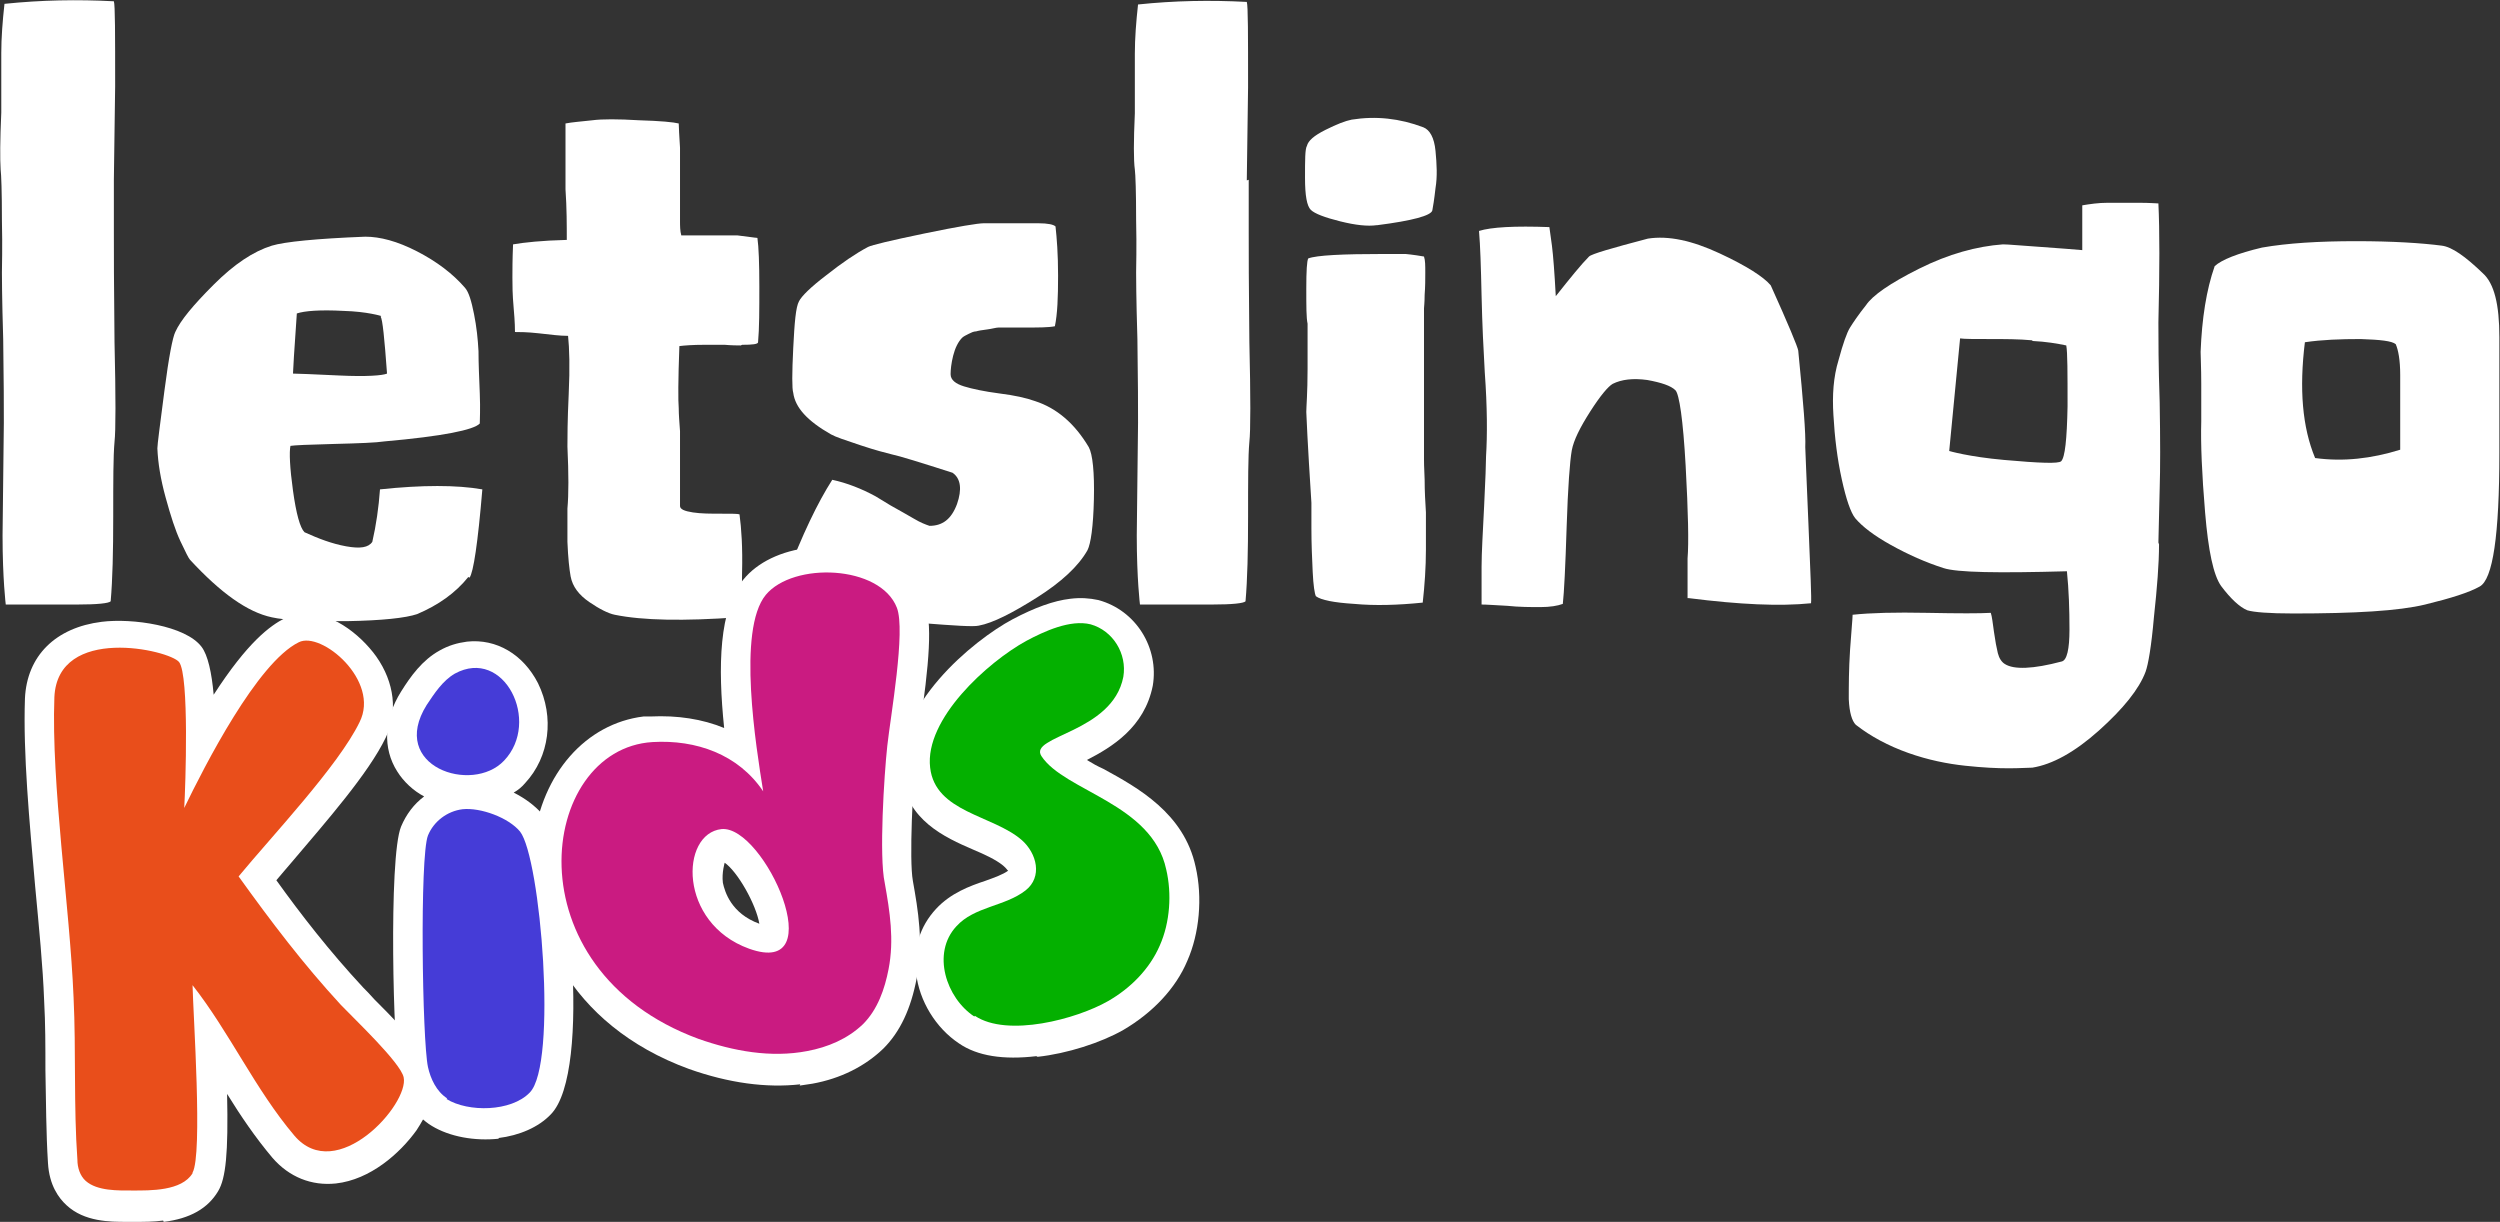 <?xml version="1.0" encoding="UTF-8"?>
<svg id="katman_2" data-name="katman 2" xmlns="http://www.w3.org/2000/svg" viewBox="0 0 39.08 19.1">
  <rect x="0" y="0" width="39.08" height="19.1" fill="#333333" stroke="none"/>
  <g id="katman_1" data-name="katman 1">
    <g>
      <path d="M1.78,2.81s0,.17,0,.43c0,.26,0,.4,0,.4,0,.26,0,.83.01,1.7.02.87.02,1.39,0,1.57-.02.22-.02.61-.02,1.16s-.01.99-.04,1.33c-.03.03-.2.05-.52.05H.09s-.05-.4-.05-1.08l.02-1.76c0-.22,0-.66-.01-1.31-.02-.65-.02-1-.02-1.04,0-.1.01-.38,0-.82,0-.44-.01-.71-.02-.79C0,2.49,0,2.2.02,1.76c0-.14,0-.27,0-.39,0-.12,0-.3,0-.54,0-.24.02-.5.05-.77C.65,0,1.21-.01,1.78.02c.02.06.02.51.02,1.33l-.02,1.46Z" fill="#fff"/>
      <path d="M7.32,9.02c-.2.25-.47.44-.8.58-.18.06-.54.1-1.1.11-.56,0-.95-.01-1.17-.06-.38-.08-.8-.38-1.28-.9-.02-.02-.07-.12-.15-.29s-.15-.39-.23-.68-.12-.54-.13-.77c0-.06.04-.36.11-.9.07-.54.13-.84.17-.92.08-.18.28-.42.6-.74.32-.32.62-.52.91-.61.2-.06.69-.11,1.46-.14.23,0,.5.07.81.23s.56.35.75.57c.06.07.1.21.14.41.04.2.06.39.07.58,0,.19.01.41.02.66s0,.41,0,.47c-.09.1-.58.2-1.49.28-.13.02-.39.03-.79.04-.4.01-.62.02-.68.03-.02.1-.01.34.04.7.05.36.11.58.18.65.22.1.43.18.65.22s.35.02.41-.07c.06-.26.1-.54.12-.82.66-.07,1.2-.07,1.6,0-.07.84-.14,1.3-.2,1.38ZM5.96,4.94s-.22-.07-.59-.08c-.37-.02-.61,0-.73.04-.04.58-.06.89-.06.94.06,0,.31.01.73.03.42.02.67,0,.74-.03-.04-.55-.07-.85-.1-.89Z" fill="#fff"/>
      <path d="M11.58,5.4c-.16,0-.24-.01-.25-.01-.03,0-.14,0-.32,0s-.31.01-.39.02c-.02.54-.02.86-.01.97,0,.1.01.22.02.36,0,.14,0,.22,0,.25,0,.05,0,.2,0,.45,0,.25,0,.41,0,.47,0,.05.07.08.2.1.13.02.28.02.44.02s.26,0,.29.01c.03.22.05.52.04.91,0,.39-.03.62-.07.7-.84.06-1.48.05-1.92-.04-.1-.02-.24-.09-.4-.2-.16-.11-.26-.24-.29-.4-.02-.11-.04-.29-.05-.54,0-.25,0-.42,0-.52.02-.22.02-.54,0-.97,0-.13,0-.4.02-.82.02-.42.01-.72-.01-.91-.13,0-.28-.02-.46-.04-.18-.02-.3-.02-.37-.02,0-.03,0-.15-.02-.37s-.02-.37-.02-.48,0-.28.01-.52c.17-.03.45-.06.84-.07,0-.23,0-.5-.02-.79v-1.03c.1-.02.24-.03.42-.05.15-.02.4-.02.73,0,.34.01.54.03.62.05,0,.07.01.2.02.38,0,.18,0,.31,0,.4,0,.12,0,.25,0,.4,0,.14,0,.26,0,.34s0,.16.02.23c.24,0,.53,0,.88,0l.31.04c.02.14.03.4.03.76s0,.65-.02.87c0,.03-.09.04-.25.04Z" fill="#fff"/>
      <path d="M17.1,7.8c-.01.44-.05.7-.1.8-.14.25-.41.5-.79.74s-.69.4-.91.44c-.08.02-.38,0-.89-.04s-.8-.08-.86-.11c-.18-.06-.43-.16-.73-.3-.3-.14-.48-.24-.53-.31.25-.66.49-1.16.72-1.52.23.05.46.14.68.26,0,0,.08.05.23.14.14.08.27.15.37.21.1.06.18.09.24.11.2,0,.34-.1.43-.34.08-.23.06-.4-.07-.49-.5-.16-.82-.26-.96-.29-.08-.02-.24-.06-.48-.14-.24-.08-.39-.13-.46-.17-.37-.21-.56-.42-.59-.65-.02-.06-.02-.3,0-.7s.04-.64.09-.73c.04-.08.18-.22.43-.41.24-.19.46-.34.65-.44.06-.03.35-.1.88-.21.53-.11.84-.16.93-.16.13,0,.27,0,.41,0,.15,0,.3,0,.44,0,.15,0,.24.02.27.05.02.18.04.43.04.77,0,.34-.01.6-.05.79-.1.02-.26.02-.48.02-.22,0-.36,0-.4,0s-.1.02-.18.03c-.08.01-.14.02-.17.03-.04,0-.08.02-.12.04-.04.02-.08.04-.1.06-.06.06-.11.16-.14.28-.03.12-.04.22-.04.29,0,.09.08.15.21.19s.32.08.55.11c.24.03.42.07.56.12.34.11.62.35.84.72.06.11.09.39.08.82Z" fill="#fff"/>
      <path d="M19.52,2.81s0,.17,0,.43c0,.26,0,.4,0,.4,0,.26,0,.83.01,1.7.02.87.02,1.39,0,1.57-.02.22-.02.61-.02,1.16s-.01.99-.04,1.33c-.03.03-.2.05-.52.05h-1.13s-.05-.4-.05-1.08l.02-1.76c0-.22,0-.66-.01-1.31-.02-.65-.02-1-.02-1.04,0-.1.01-.38,0-.82,0-.44-.01-.71-.02-.79-.02-.14-.02-.44,0-.88,0-.14,0-.27,0-.39,0-.12,0-.3,0-.54,0-.24.02-.5.05-.77.57-.06,1.13-.07,1.7-.04.02.06.02.51.02,1.33l-.02,1.46Z" fill="#fff"/>
      <path d="M21.52,3.52c-.14.02-.33,0-.57-.06-.24-.06-.4-.12-.46-.18-.06-.06-.09-.22-.09-.5s0-.45.03-.5c.02-.08.11-.16.29-.25s.31-.14.41-.16c.38-.06.75-.02,1.12.12.1.04.17.16.19.37.02.21.03.4,0,.58-.02.18-.04.3-.05.35-.02.08-.31.16-.86.23ZM22.24,9.42c-.39.04-.75.05-1.07.02-.32-.02-.52-.06-.6-.12-.02-.04-.04-.17-.05-.38-.01-.21-.02-.44-.02-.68v-.4c-.06-.93-.08-1.4-.08-1.42,0-.08.02-.3.02-.67,0-.37,0-.6,0-.71-.02-.09-.02-.27-.02-.55s.01-.43.03-.47c.13-.05.53-.07,1.2-.07h.32s.12.01.29.04c.02.06.02.14.02.25s0,.22-.01.35c0,.12-.01.19-.01.21v2.36s0,.14.01.32c0,.18.01.35.02.51,0,.16,0,.35,0,.58,0,.28-.02.56-.05.83Z" fill="#fff"/>
      <path d="M26.38,9.35v-.62c.02-.24.01-.72-.03-1.45-.04-.72-.1-1.12-.16-1.18-.07-.07-.22-.12-.44-.16-.22-.03-.4-.01-.54.06-.07.04-.19.18-.35.43-.16.25-.26.45-.29.61-.03.17-.06.57-.08,1.19-.02.63-.04,1.03-.06,1.21-.08.03-.2.05-.35.05s-.33,0-.52-.02c-.19-.01-.32-.02-.4-.02,0-.18,0-.37,0-.59,0-.22.02-.54.04-.95s.03-.68.03-.78c.02-.32.02-.76-.02-1.31-.02-.35-.04-.75-.05-1.2s-.02-.78-.04-1.01c.19-.06.56-.08,1.1-.06l.04.29c.02.16.04.42.06.79.23-.29.4-.5.52-.62.04-.04.35-.13.92-.28.32-.05.69.03,1.12.23s.69.37.8.5c.28.62.42.96.43,1.02.08.81.12,1.31.11,1.51,0,.06.02.46.05,1.21s.05,1.16.04,1.23c-.49.05-1.12.02-1.91-.08Z" fill="#fff"/>
      <path d="M33.75,8.51c0,.3-.03.68-.08,1.14-.04.46-.09.74-.13.85-.1.27-.35.58-.73.92-.38.34-.73.53-1.04.58-.07,0-.19.01-.37.01s-.4-.01-.68-.04-.58-.09-.89-.2-.59-.26-.82-.44c-.06-.06-.1-.19-.11-.4,0-.21,0-.46.02-.77.02-.3.04-.49.04-.55.28-.03.67-.04,1.16-.03.5.01.83.01,1,0,.02.06.03.16.05.3.02.14.04.25.06.33.02.08.06.14.11.17.14.09.44.08.89-.04.08-.02.12-.19.12-.5s-.01-.62-.04-.91c-1.08.03-1.72.02-1.93-.05-.28-.09-.55-.21-.82-.36s-.45-.29-.56-.42c-.07-.09-.14-.29-.21-.61-.07-.32-.11-.65-.13-1-.02-.31,0-.6.08-.86.07-.26.13-.43.18-.51.05-.08.13-.2.25-.35.1-.15.37-.34.83-.57.46-.23.9-.35,1.31-.38.09,0,.28.02.59.04.3.02.52.04.65.05,0-.23,0-.46,0-.7.12-.02.25-.04.4-.04.14,0,.3,0,.48,0s.28.01.31.01c.02.42.02,1.04,0,1.86,0,.25,0,.67.02,1.25.01.59.01,1.04,0,1.35l-.02.84ZM31.77,5.32c-.21-.02-.43-.02-.67-.02s-.39,0-.46-.01l-.17,1.76s.3.09.86.14.85.06.89.02c.06-.06.09-.34.1-.86,0-.52,0-.84-.02-.95-.14-.03-.32-.06-.53-.07Z" fill="#fff"/>
      <path d="M38.76,9.17c-.16.09-.44.18-.85.28-.41.1-1.1.14-2.06.14-.38,0-.62-.02-.72-.05-.12-.05-.26-.18-.41-.38-.12-.17-.2-.55-.25-1.15s-.07-1.07-.06-1.42c0-.14,0-.34,0-.59,0-.25-.01-.42-.01-.5.02-.52.09-.97.22-1.34.11-.1.36-.2.74-.29.4-.07.89-.1,1.47-.1.58,0,1.03.03,1.34.07.16.02.37.17.64.43.18.16.26.49.26,1,0,.21,0,.51,0,.91s0,.7,0,.9c0,1.28-.1,1.98-.31,2.09ZM37.52,6.58c0-.25,0-.49,0-.72,0-.23-.03-.39-.07-.48-.06-.05-.24-.07-.55-.08-.31,0-.6.01-.87.05-.09.73-.04,1.33.16,1.81.44.06.88.01,1.33-.13,0-.06,0-.21,0-.46Z" fill="#fff"/>
    </g>
    <g>
      <path d="M2.55,19.08c-.15.02-.3.02-.43.02h-.14c-.26,0-.66,0-.94-.26-.12-.11-.27-.31-.29-.66-.03-.47-.03-.97-.04-1.45,0-.37,0-.73-.02-1.09-.02-.54-.08-1.14-.14-1.78-.09-1.02-.19-2.08-.16-2.94.03-.67.48-1.11,1.2-1.2.48-.06,1.31.06,1.56.39.1.13.16.41.19.75.53-.82.88-1.08,1.12-1.2.07-.03.15-.06.23-.07.46-.05.93.31,1.19.67.29.41.34.88.15,1.27-.27.56-.92,1.3-1.48,1.96-.08.09-.16.19-.23.27.38.53.83,1.11,1.36,1.68.04.04.1.1.17.18.59.59.86.9.92,1.18.07.31-.11.64-.26.87-.26.36-.72.77-1.26.83-.38.04-.73-.1-.99-.4-.27-.32-.5-.66-.71-1,.02.93-.02,1.32-.14,1.52-.16.27-.44.43-.85.48Z" fill="#fff"/>
      <path d="M3.01,18.38c-.17.28-.66.27-.94.27-.22,0-.55.01-.73-.15-.09-.08-.13-.21-.13-.33-.06-.84-.02-1.7-.06-2.54-.06-1.43-.35-3.32-.3-4.69.05-1.14,1.8-.74,1.95-.55.16.21.1,1.93.08,2.28.32-.66,1.14-2.27,1.79-2.59.35-.18,1.28.6.95,1.25-.33.68-1.37,1.78-1.89,2.41.51.71,1.01,1.37,1.6,2.01.21.22.93.9.98,1.13.09.42-1.05,1.69-1.71.91-.61-.72-1.01-1.61-1.59-2.35.01.47.16,2.65,0,2.93Z" fill="#fff"/>
      <path d="M7.8,17.8c-.38.04-.77-.03-1.05-.2-.25-.15-.42-.42-.51-.78-.09-.39-.17-3.42.03-3.9.08-.19.2-.35.36-.47-.17-.09-.32-.23-.42-.39-.23-.36-.21-.82.06-1.25.15-.24.33-.49.6-.64.14-.08.28-.12.43-.14.46-.05.88.2,1.11.65.26.53.18,1.15-.2,1.56-.05.06-.11.11-.18.15.18.09.34.21.46.35.38.48.78,4.01.12,4.68-.19.2-.49.33-.82.37Z" fill="#fff"/>
      <path d="M6.99,17.21c-.17-.11-.26-.31-.3-.49-.09-.42-.13-3.29,0-3.62.09-.22.3-.38.54-.41.28-.03.72.13.9.35.32.41.59,3.64.15,4.08-.29.3-.96.31-1.3.1ZM6.67,11.05c.12-.18.25-.38.44-.49.77-.42,1.35.75.77,1.36-.5.53-1.81.09-1.21-.87Z" fill="#fff"/>
      <path d="M12.51,16.95c-.53.06-1.12-.02-1.74-.24-1.89-.69-2.58-2.28-2.43-3.55.13-1.07.82-1.85,1.72-1.96.04,0,.07,0,.11,0,.42-.02.81.04,1.15.18-.1-.97-.08-1.86.3-2.32.22-.27.59-.45,1.04-.5.68-.08,1.52.15,1.79.83.13.34.08.96-.08,2.04-.02.14-.04.25-.05.34-.05.49-.11,1.67-.05,2,.08.45.17.97.06,1.52-.09.48-.26.84-.52,1.1-.29.28-.67.47-1.11.55-.06.01-.13.02-.2.03ZM11.33,13.48s-.05.16-.03.32c.03.14.13.48.57.64,0,0,0,0,0,0-.05-.3-.34-.82-.55-.96Z" fill="#fff"/>
      <path d="M11.98,9.34c.43-.52,1.79-.47,2.05.2.14.36-.1,1.7-.15,2.16-.05.46-.13,1.73-.04,2.14.08.45.15.89.06,1.35-.06.31-.17.63-.4.86-.24.23-.55.36-.87.42-.57.11-1.16,0-1.7-.19-2.96-1.09-2.51-4.53-.72-4.64.68-.04,1.34.19,1.73.77-.11-.69-.41-2.52.04-3.07ZM11.29,13c-.65.07-.68,1.47.43,1.87,1.31.47.24-1.93-.43-1.87Z" fill="#fff"/>
      <path d="M16.2,16.51c-.51.06-.92,0-1.21-.2-.36-.24-.62-.66-.67-1.1-.05-.38.06-.73.31-1,.23-.25.53-.36.77-.44.14-.05.28-.1.36-.16,0,0,0,0,0,0-.01,0-.03-.04-.08-.08-.11-.09-.28-.17-.47-.25-.44-.19-1.04-.46-1.12-1.17-.13-1.07,1.12-2.1,1.74-2.43.34-.18.64-.29.9-.32.16-.02.3-.01.44.02.59.16.95.75.85,1.34-.13.65-.64.96-1.03,1.16.08.05.17.1.26.14.53.29,1.26.69,1.44,1.53.11.48.06,1.04-.13,1.47-.18.43-.54.81-1,1.08-.35.2-.88.37-1.34.42Z" fill="#fff"/>
      <path d="M15.24,15.92c-.44-.29-.67-.99-.28-1.41.28-.31.76-.31,1.08-.56.27-.21.18-.58-.06-.79-.45-.39-1.35-.43-1.43-1.13-.09-.76.9-1.65,1.5-1.98.28-.15.69-.34,1.01-.26.35.1.57.46.51.82-.17.88-1.49.92-1.28,1.24.36.55,1.73.74,1.95,1.77.09.38.06.83-.1,1.19-.16.37-.46.67-.81.87-.49.28-1.57.57-2.08.23Z" fill="#fff"/>
      <path d="M3.01,18.34c-.17.28-.66.27-.94.27-.22,0-.55.01-.73-.15-.09-.08-.13-.21-.13-.33-.06-.84-.02-1.7-.06-2.54-.06-1.43-.35-3.32-.3-4.69.05-1.14,1.8-.74,1.95-.55.16.21.1,1.93.08,2.28.32-.66,1.14-2.27,1.79-2.59.35-.18,1.28.6.95,1.25-.33.68-1.37,1.78-1.89,2.41.51.71,1.01,1.37,1.6,2.01.21.22.93.9.98,1.13.09.42-1.05,1.69-1.71.91-.61-.72-1.01-1.61-1.59-2.35.01.47.16,2.65,0,2.93Z" fill="#e94e1b"/>
      <path d="M6.99,17.17c-.17-.11-.26-.31-.3-.49-.09-.42-.13-3.29,0-3.62.09-.22.3-.38.54-.41.28-.03.72.13.9.35.32.41.59,3.64.15,4.08-.29.3-.96.31-1.3.1ZM6.67,11.02c.12-.18.25-.38.44-.49.77-.42,1.35.75.77,1.36-.5.53-1.81.09-1.21-.87Z" fill="#453cd7"/>
      <path d="M11.97,9.3c.43-.52,1.79-.47,2.05.2.14.36-.1,1.7-.15,2.16-.05.46-.13,1.73-.04,2.14.08.45.15.89.06,1.35-.06.31-.17.63-.4.86-.24.23-.55.36-.87.42-.57.11-1.16,0-1.7-.19-2.96-1.09-2.51-4.53-.72-4.64.68-.04,1.34.19,1.73.77-.11-.69-.41-2.52.04-3.07ZM11.28,12.96c-.65.07-.68,1.47.43,1.87,1.31.47.24-1.93-.43-1.87Z" fill="#ca1b81"/>
      <path d="M15.23,15.89c-.44-.29-.67-.99-.28-1.41.28-.31.76-.31,1.08-.56.27-.21.18-.58-.06-.79-.45-.39-1.35-.43-1.43-1.13-.09-.76.9-1.65,1.5-1.98.28-.15.69-.34,1.01-.26.35.1.57.46.51.82-.17.88-1.49.92-1.28,1.24.36.55,1.73.74,1.95,1.77.09.38.06.83-.1,1.19-.16.37-.46.67-.81.87-.49.28-1.57.57-2.08.23Z" fill="#04b000"/>
    </g>
  </g>
</svg>